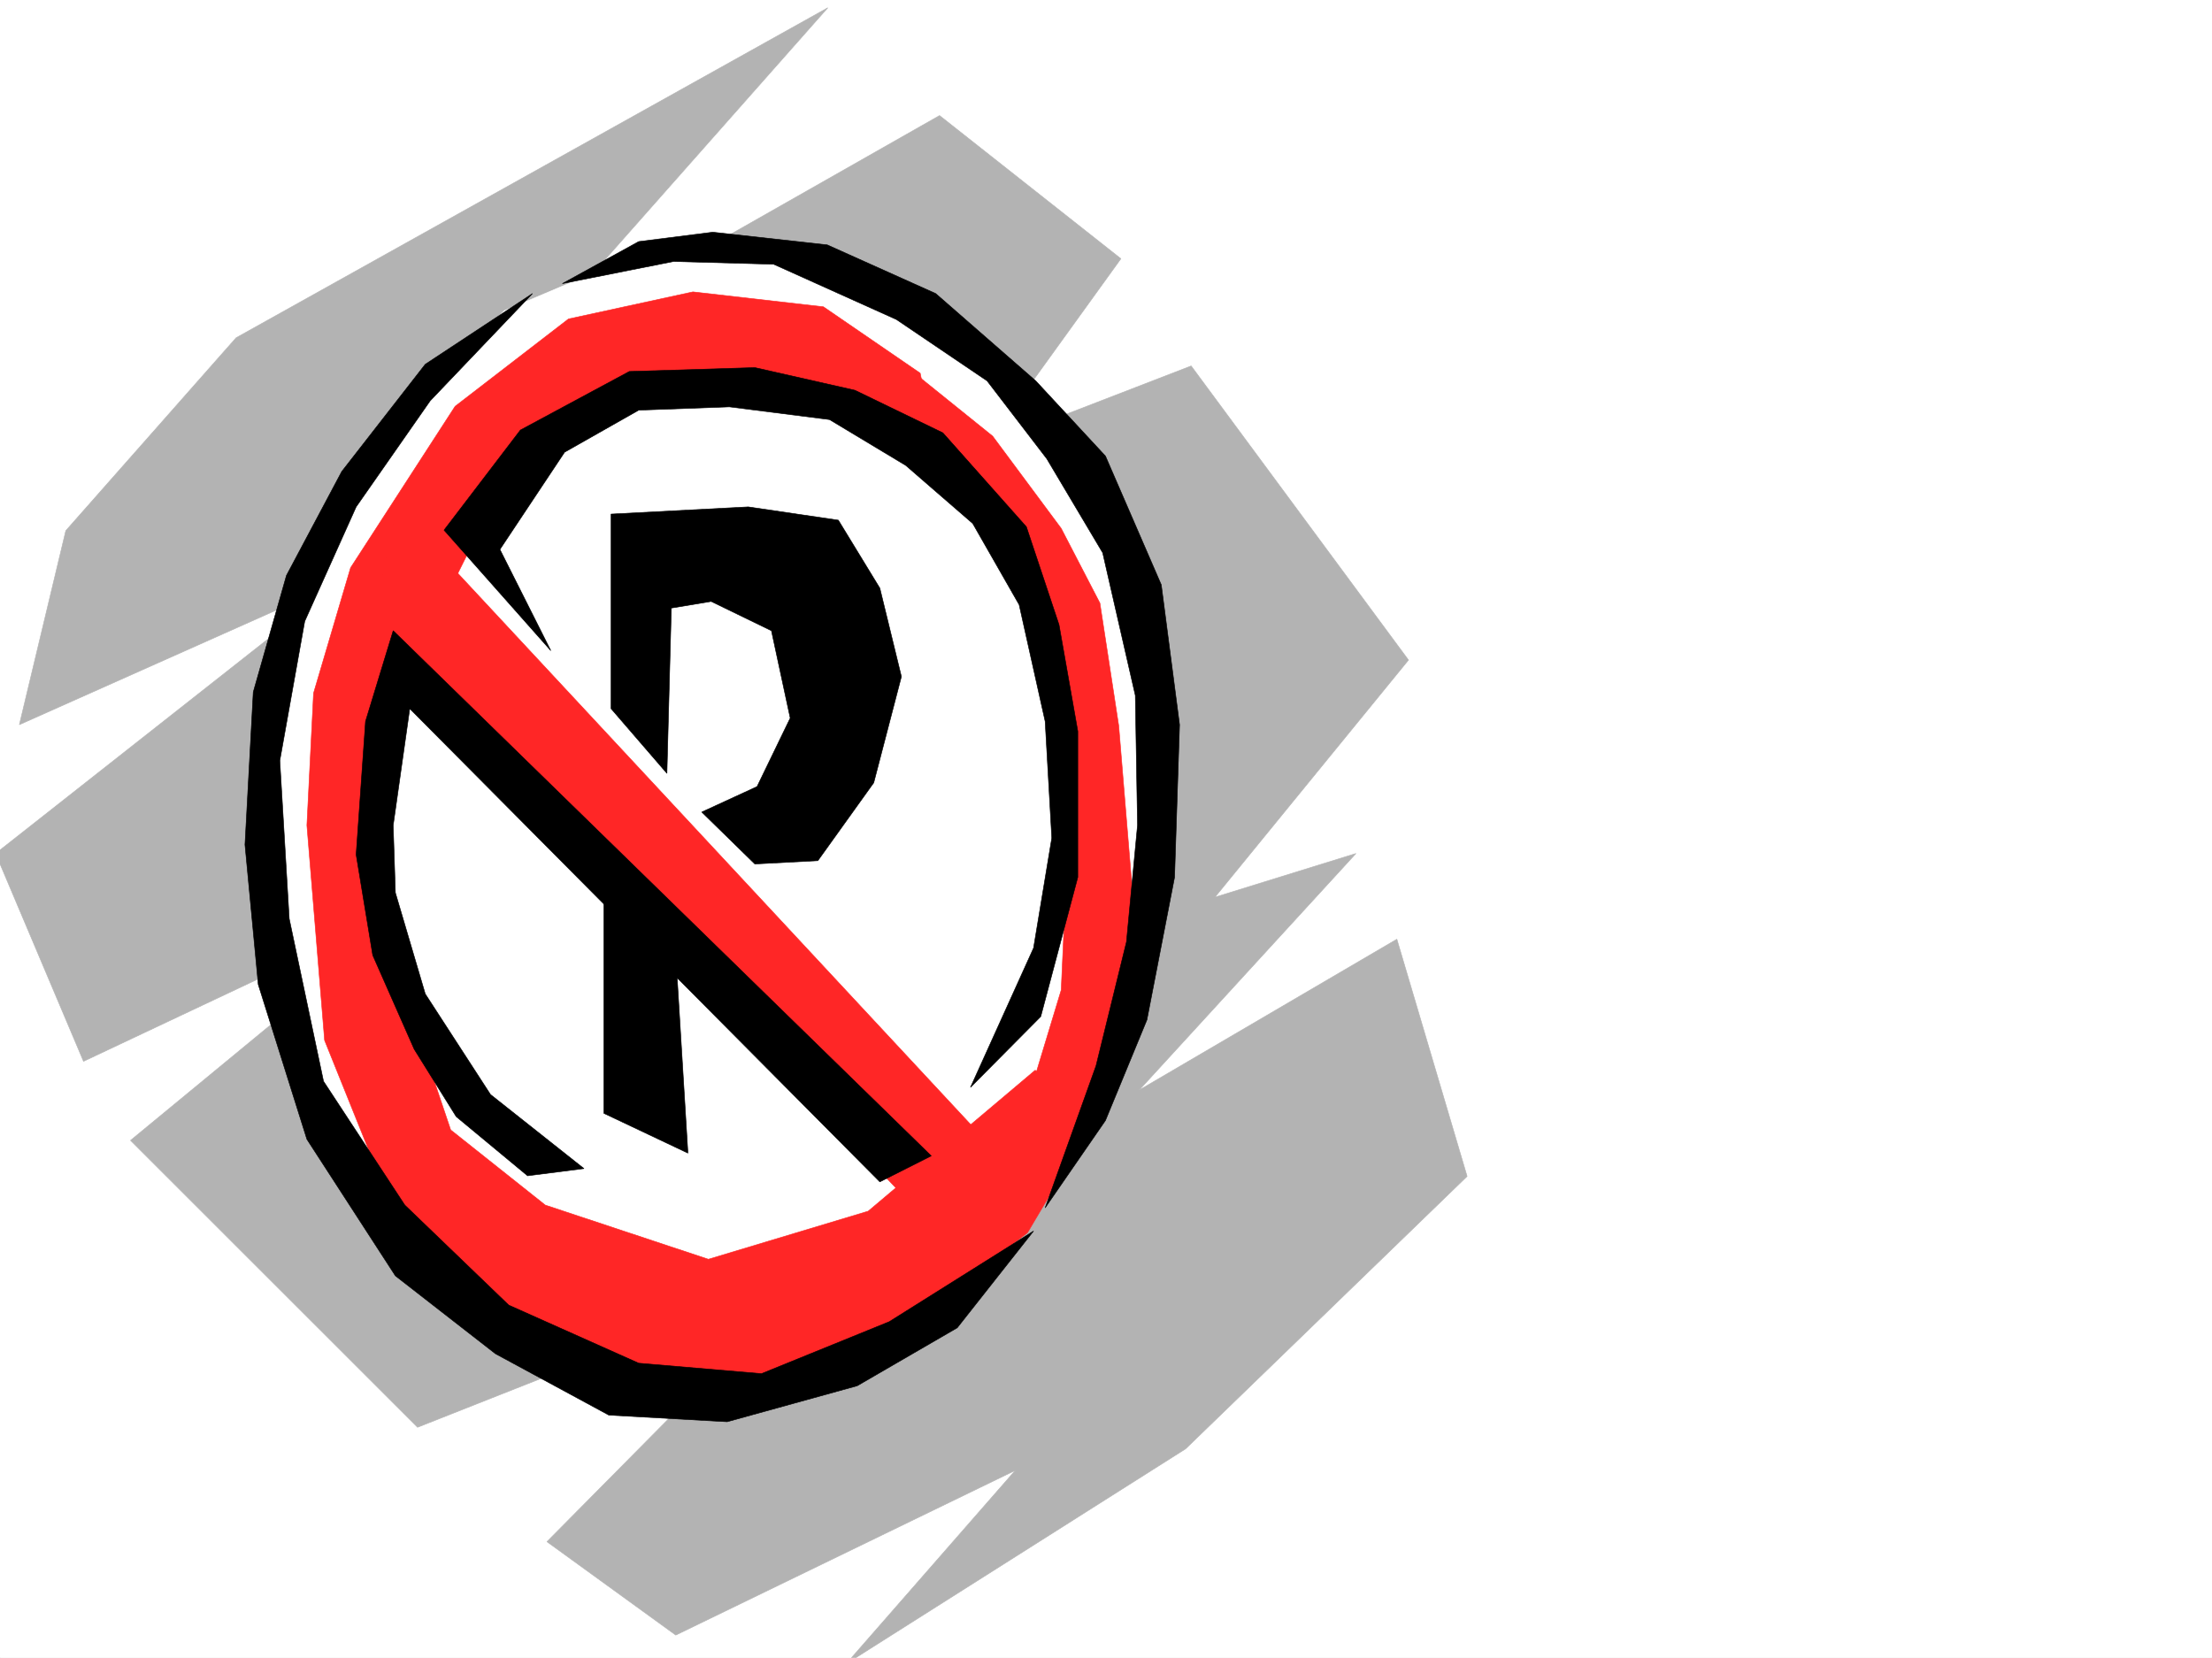 <svg xmlns="http://www.w3.org/2000/svg" width="2997.016" height="2246.297"><rect width="100%" height="100%" fill="#333333" stroke="none"/><defs><clipPath id="a"><path d="M0 0h2997v2244.137H0Zm0 0"/></clipPath><clipPath id="b"><path d="M0 8h1988v2236.137H0Zm0 0"/></clipPath><clipPath id="c"><path d="M0 7h1989v2237.137H0Zm0 0"/></clipPath></defs><path fill="#fff" d="M0 2246.297h2997.016V0H0Zm0 0"/><g clip-path="url(#a)" transform="translate(0 2.16)"><path fill="#fff" fill-rule="evenodd" stroke="#fff" stroke-linecap="square" stroke-linejoin="bevel" stroke-miterlimit="10" stroke-width=".743" d="M.742 2244.137h2995.531V-2.16H.743Zm0 0"/></g><g clip-path="url(#b)" transform="translate(0 2.16)"><path fill="#b3b3b3" fill-rule="evenodd" d="m89.148 716.89 230.77-261.386L1121.621 8.32 708.805 474.977l564.175-320.582 245.743 193.976-182.051 252.43 277.219-107.133 294.464 398.508L1646.11 1213.5l191.043-59.2-293.68 320.583 349.126-204.457 95.168 321.324-381.383 369.262-460.012 291.375 229.246-262.168-460.012 223.183-174.582-126.566 364.883-368.52L565.7 1931.805 176.81 1543.07l388.89-320.578-452.543 213.446L-5.98 1154.3l469.003-369.262L26.234 979.797Zm0 0"/></g><g clip-path="url(#c)" transform="translate(0 2.16)"><path fill="none" stroke="#b3b3b3" stroke-linecap="square" stroke-linejoin="bevel" stroke-miterlimit="10" stroke-width=".743" d="m89.148 716.89 230.77-261.386L1121.621 8.32 708.805 474.977l564.175-320.582 245.743 193.976-182.051 252.43 277.219-107.133 294.464 398.508L1646.11 1213.5l191.043-59.2-293.68 320.583 349.126-204.457 95.168 321.324-381.383 369.262-460.012 291.375 229.246-262.168-460.012 223.183-174.582-126.566 364.883-368.52L565.7 1931.805 176.81 1543.07l388.89-320.578-452.543 213.445L-5.98 1154.301l469.003-369.262L26.234 979.797Zm0 0"/></g><path fill="#fff" fill-rule="evenodd" stroke="#fff" stroke-linecap="square" stroke-linejoin="bevel" stroke-miterlimit="10" stroke-width=".743" d="m484.762 1615.613-89.89-230.691-45.708-277.14 41.211-298.84 127.348-225.454 165.59-162.539 198.55-83.906 209.809 10.516 236.008 125.824 153.586 178.258 109.402 283.125-38.945 382.003-115.383 251.649-164.848 198.512-375.398 89.89-191.043-62.953zm0 0"/><path fill="#ff2626" fill-rule="evenodd" stroke="#ff2626" stroke-linecap="square" stroke-linejoin="bevel" stroke-miterlimit="10" stroke-width=".743" d="m1228.758 497.352 116.164 93.605 92.902 125.082 52.434 101.152 25.492 166.25 23.227 280.895-77.926 283.867-67.45-60.684 44.223-146.039 8.25-182.75-37.496-312.332-101.113-182.753-119.137-77.184zm0 0"/><path fill="#ff2626" fill-rule="evenodd" stroke="#ff2626" stroke-linecap="square" stroke-linejoin="bevel" stroke-miterlimit="10" stroke-width=".743" d="M616.645 550.527 475.027 769.254 424.82 939.262l-8.992 179 23.969 291.37 109.402 271.903 235.266 158.043 268.223 44.926 246.527-142.285 92.902-71.906 89.149-150.575-78.672-69.636-226.27 191.004-216.535 65.14-221.035-73.39L610.625 1531l-89.89-266.664-3.012-280.895 156.597-315.34L810.7 542.278l182.792-16.46 145.375 24.71 133.367 77.145-25.492-122.07-131.101-89.891-176.809-20.215-168.602 36.676zm0 0"/><path fill="#ff2626" fill-rule="evenodd" stroke="#ff2626" stroke-linecap="square" stroke-linejoin="bevel" stroke-miterlimit="10" stroke-width=".743" d="m537.977 688.355 806.945 867.356-116.164 69.637L500.52 857.62Zm0 0"/><path fill-rule="evenodd" stroke="#000" stroke-linecap="square" stroke-linejoin="bevel" stroke-miterlimit="10" stroke-width=".743" d="m721.512 397.727-145.336 95.87-113.153 145.298-74.918 140.835-44.964 158.043-11.223 206.723 17.988 189.48 65.922 209.731 119.883 185.02 135.637 105.609 153.586 83.129 160.347 8.992 176.067-48.68 135.597-78.629 103.422-131.101-195.578 122.851-173.059 70.38-166.332-14.192-176.105-78.672-140.836-135.559-110.145-167.777-46.453-220.21-12.746-214.231 33.742-188.735 69.676-155.07L582.902 543.02zm40.468-13.493 150.614-29.949 135.597 3.754 166.332 74.875 122.891 83.168 80.938 105.61L1494.012 749l44.222 193.27 2.97 175.992-14.974 158.039-41.21 167.781-68.934 192.527 81.68-118.355 56.187-136.344 37.457-193.23 6.762-206.723-24.75-189.516-75.656-174.504-94.426-101.855-135.602-118.355-146.86-65.922-155.108-17.207-100.372 12.707zm0 0"/><path fill-rule="evenodd" stroke="#000" stroke-linecap="square" stroke-linejoin="bevel" stroke-miterlimit="10" stroke-width=".743" d="M827.941 960.219V696.566l185.805-9.734 122.11 17.984 56.226 92.121 29.207 119.84-37.457 143.809-75.7 105.61-85.394 4.495-71.945-70.378 74.918-34.485 44.965-92.863-25.453-118.356-81.68-39.687-53.96 8.992-5.981 223.965zm-9.773 223.965v324.332l113.898 53.922-19.472-317.57zm0 0"/><path fill-rule="evenodd" stroke="#000" stroke-linecap="square" stroke-linejoin="bevel" stroke-miterlimit="10" stroke-width=".743" d="m532.738 854.61-37.496 122.85-12.71 180.524 22.484 136.305 56.187 127.348 56.93 91.379 96.652 80.152 76.442-9.774-126.645-100.332-88.406-136.34-40.465-137.085-2.973-91.375 22.442-158.043 636.902 641.16 69.676-35.188zm68.895-136.305 144.629 163.28-68.934-137.081 87.664-131.809 100.406-56.93 122.856-4.495 135.637 17.246 103.378 62.168 90.676 78.629 62.91 110.105 35.231 158.043 8.992 158.043-24.71 149.047-85.434 188.777 95.168-95.914 50.207-188.734V990.95l-25.497-144.552-44.183-132.59-113.152-127.347-119.141-57.672-135.598-30.695-170.086 5.242-147.601 79.41zm0 0"/></svg>
